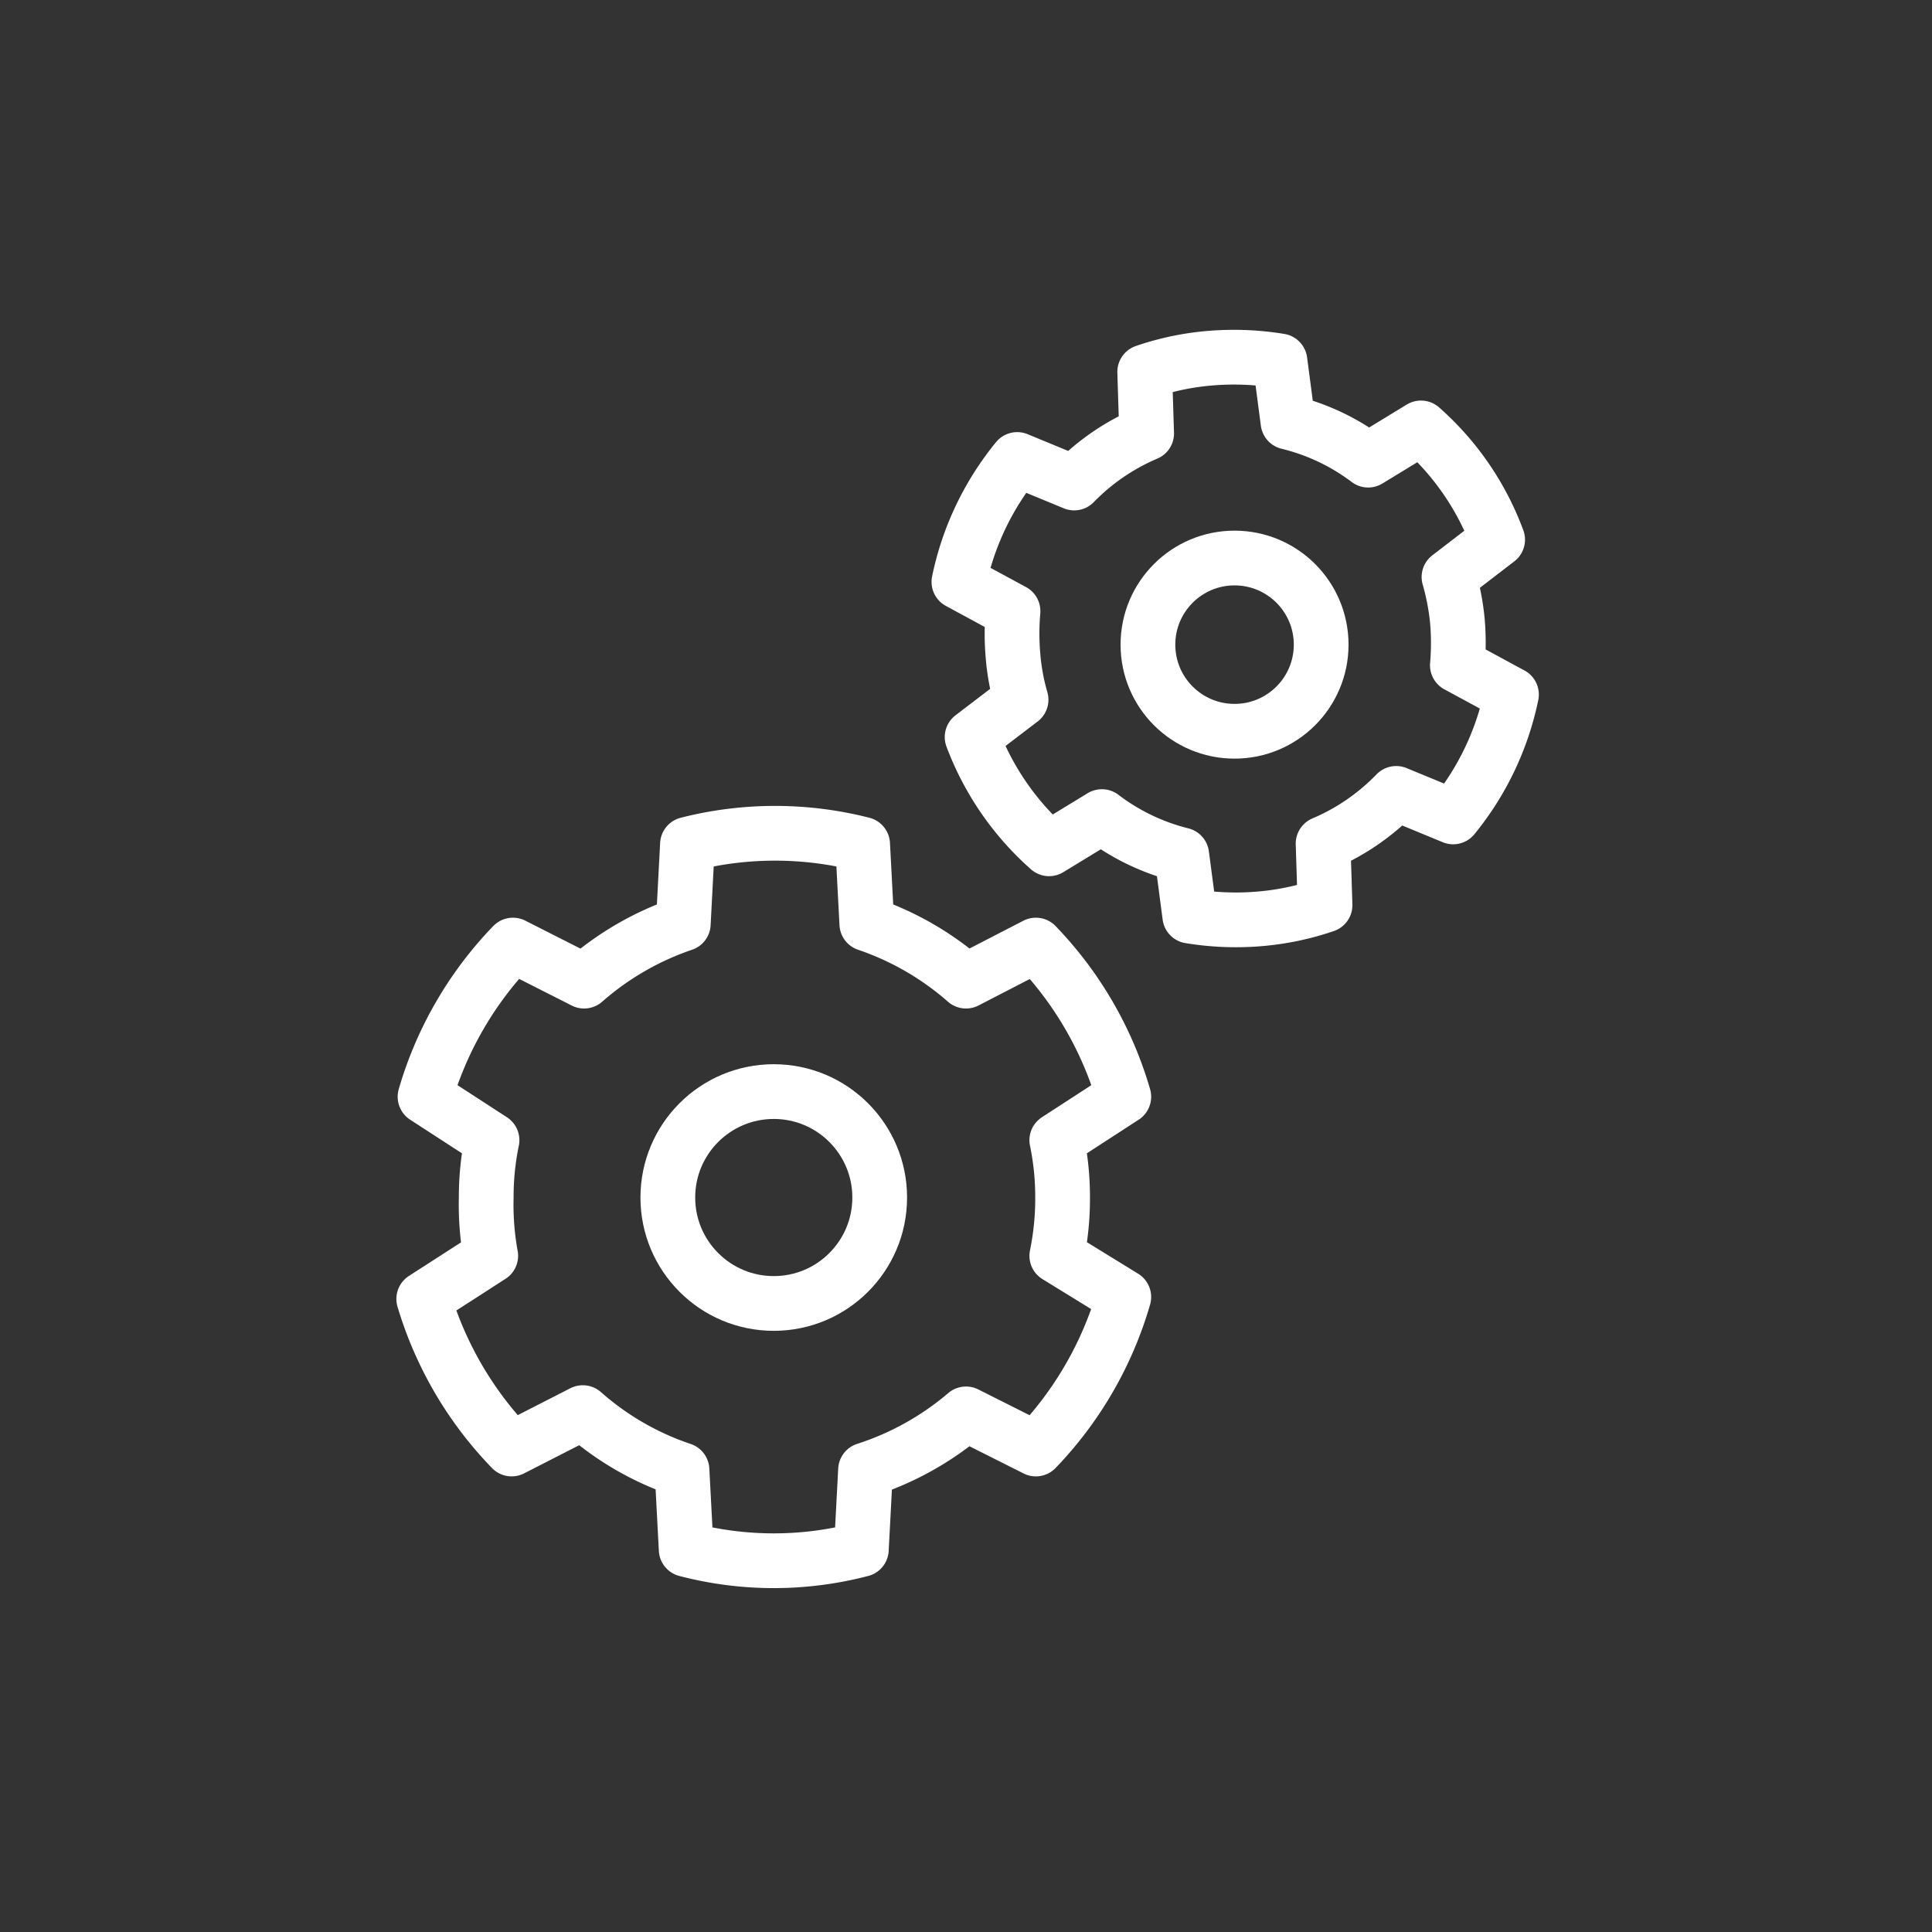 <?xml version="1.0" encoding="UTF-8"?> <svg xmlns="http://www.w3.org/2000/svg" id="Layer_1" data-name="Layer 1" viewBox="0 0 60 60"><rect x="0" y="0" width="60" height="60" fill="#333333" stroke="none"/><defs><style>.cls-1{fill:none;stroke:#fff;stroke-linecap:round;stroke-linejoin:round;stroke-width:1.7px;}</style></defs><title>gears</title><path class="cls-1" d="M33,37.19a8.67,8.67,0,0,0-.18-1.78l2.08-1.35a11.32,11.32,0,0,0-2.73-4.71L30,30.47a9.11,9.11,0,0,0-3.08-1.78l-.13-2.47a11,11,0,0,0-5.44,0l-.13,2.47a9.11,9.11,0,0,0-3.08,1.78l-2.21-1.12a11.32,11.32,0,0,0-2.73,4.71l2.08,1.35a8.67,8.67,0,0,0-.18,1.78A8.84,8.84,0,0,0,15.24,39l-2.08,1.34A11.35,11.35,0,0,0,15.89,45l2.21-1.13a8.94,8.94,0,0,0,3.08,1.78l.13,2.47a10.74,10.74,0,0,0,5.44,0l.13-2.47A9.11,9.11,0,0,0,30,43.91L32.17,45a11.35,11.35,0,0,0,2.73-4.72L32.82,39A8.84,8.84,0,0,0,33,37.19Z"></path><circle class="cls-1" cx="24.03" cy="37.19" r="3.29"></circle><path class="cls-1" d="M45.26,19.28A7.59,7.59,0,0,0,45,17.92l1.51-1.16a8.6,8.6,0,0,0-2.38-3.47l-1.64,1A6.79,6.79,0,0,0,40,13.11l-.25-1.9a8.8,8.8,0,0,0-2.12-.09,8.36,8.36,0,0,0-2.08.43l.06,1.91A6.92,6.92,0,0,0,33.36,15l-1.77-.73a8.82,8.82,0,0,0-1.81,3.8l1.68.91a8,8,0,0,0,0,1.39,6.8,6.8,0,0,0,.25,1.36l-1.52,1.16a8.72,8.72,0,0,0,2.39,3.47l1.64-1a6.79,6.79,0,0,0,2.48,1.19l.25,1.9a8.8,8.8,0,0,0,2.12.09,8.45,8.45,0,0,0,2.08-.43l-.06-1.91a6.92,6.92,0,0,0,2.27-1.56l1.77.73a8.82,8.82,0,0,0,1.81-3.8l-1.68-.91A8,8,0,0,0,45.26,19.28Z"></path><circle class="cls-1" cx="38.34" cy="20.02" r="2.69"></circle></svg> 